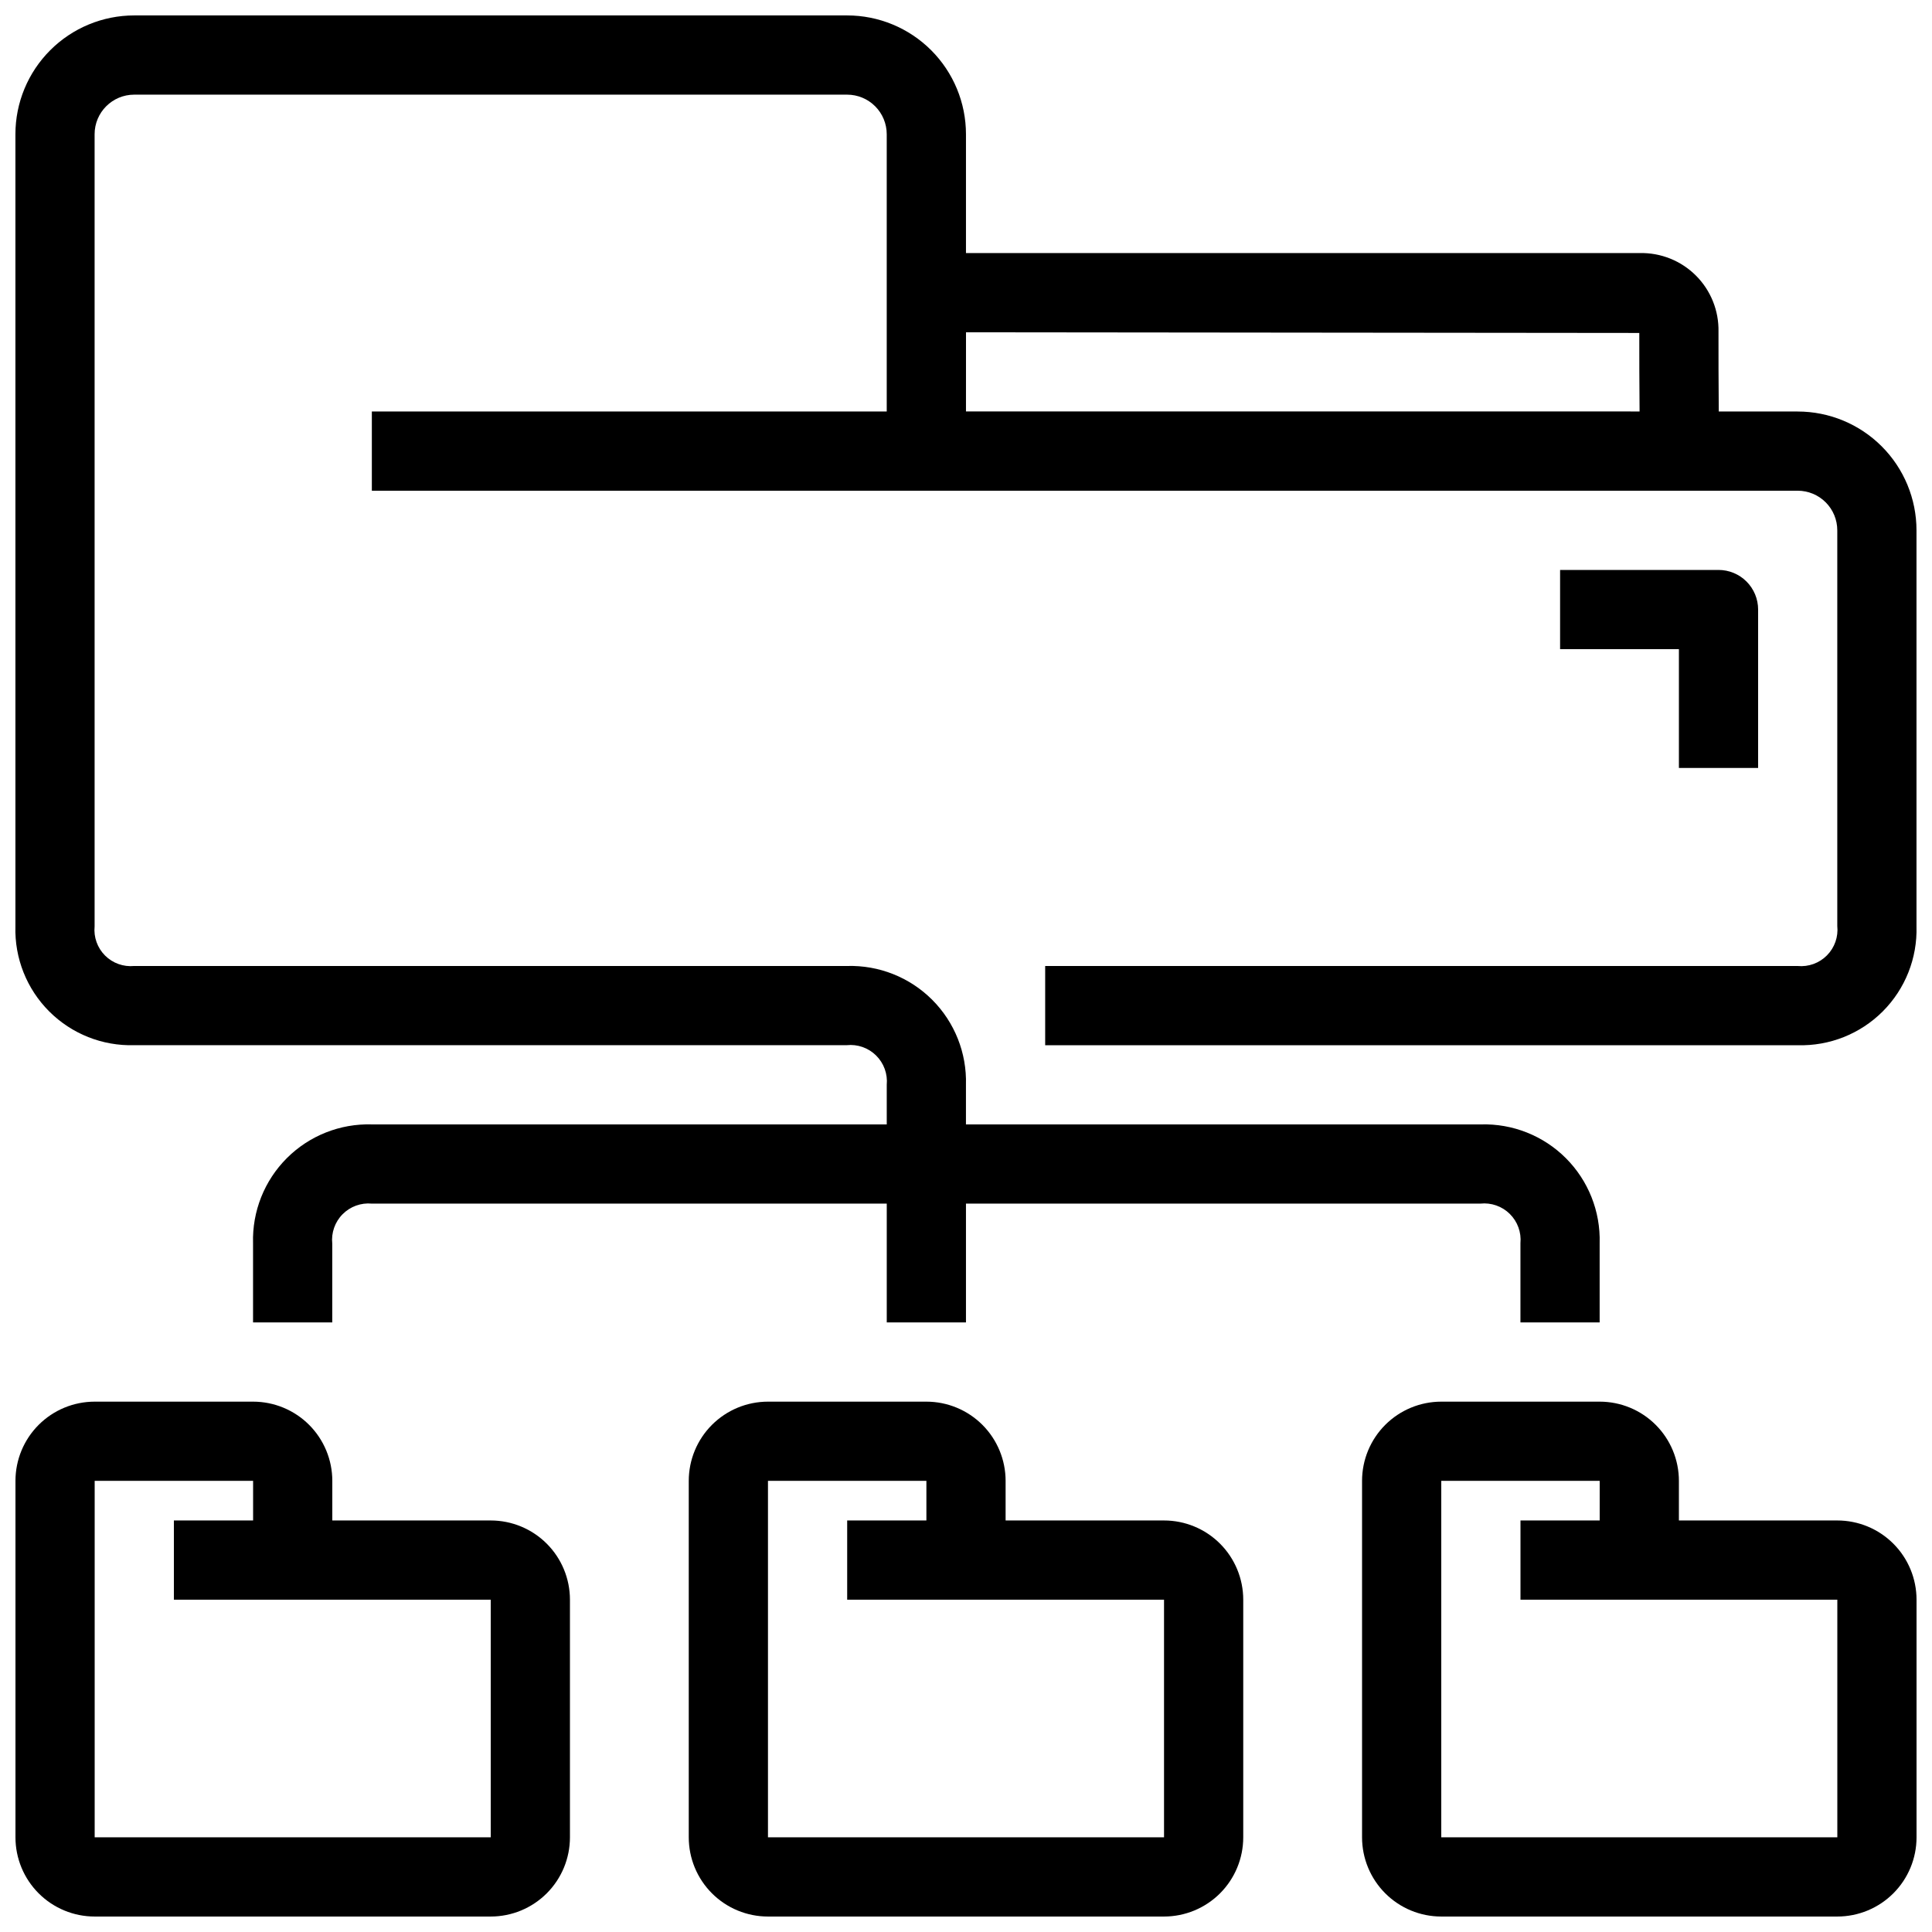 <?xml version="1.0" encoding="UTF-8"?>
<!-- Uploaded to: SVG Repo, www.svgrepo.com, Generator: SVG Repo Mixer Tools -->
<svg width="800px" height="800px" version="1.1" viewBox="144 144 512 512" xmlns="http://www.w3.org/2000/svg">
 <defs>
  <clipPath id="d">
   <path d="m148.09 148.09h503.81v346.91h-503.81z"/>
  </clipPath>
  <clipPath id="c">
   <path d="m326 515h148v136.9h-148z"/>
  </clipPath>
  <clipPath id="b">
   <path d="m504 515h147.9v136.9h-147.9z"/>
  </clipPath>
  <clipPath id="a">
   <path d="m148.09 515h147.91v136.9h-147.91z"/>
  </clipPath>
 </defs>
 <g clip-path="url(#d)">
  <path d="m620.41 253.05h-20.918c-0.074-6.875-0.074-15.555-0.074-21.129 0.121-5.566-2.035-10.945-5.973-14.883s-9.312-6.094-14.883-5.973h-178.57v-31.488c0-8.352-3.32-16.359-9.223-22.266-5.906-5.906-13.914-9.223-22.266-9.223h-188.93c-8.352 0-16.359 3.316-22.266 9.223s-9.223 13.914-9.223 22.266v209.92c-0.246 8.422 2.992 16.574 8.953 22.535 5.957 5.961 14.109 9.199 22.535 8.953h188.8c2.879-0.309 5.742 0.695 7.801 2.731 2.059 2.031 3.094 4.883 2.824 7.766v10.496h-136.45c-8.426-0.25-16.578 2.988-22.539 8.949-5.957 5.961-9.195 14.113-8.949 22.539v20.992l20.992-0.004v-20.863c-0.305-2.879 0.695-5.742 2.731-7.801 2.035-2.059 4.883-3.094 7.766-2.82h136.45v31.488h20.992v-31.488h136.32c2.879-0.309 5.742 0.695 7.801 2.731 2.055 2.031 3.094 4.883 2.82 7.766v20.992h20.992v-20.992c0.246-8.426-2.992-16.578-8.949-22.539-5.961-5.961-14.113-9.199-22.539-8.949h-136.45v-10.496c0.246-8.426-2.992-16.578-8.953-22.539-5.961-5.957-14.113-9.195-22.535-8.949h-188.93c-2.859 0.277-5.695-0.734-7.731-2.769-2.031-2.031-3.047-4.867-2.766-7.727v-209.92c0-5.797 4.699-10.496 10.496-10.496h188.93c2.781 0 5.453 1.105 7.422 3.074s3.074 4.637 3.074 7.422v73.473h-136.45v20.992h377.86c2.785 0 5.453 1.105 7.422 3.074s3.074 4.637 3.074 7.422v104.84-0.004c0.305 2.879-0.695 5.742-2.731 7.801-2.031 2.059-4.883 3.094-7.766 2.824h-199.42v20.992h199.42c8.426 0.246 16.578-2.992 22.539-8.953 5.957-5.961 9.195-14.113 8.949-22.535v-104.96c0-8.352-3.316-16.359-9.223-22.266-5.902-5.906-13.914-9.223-22.266-9.223zm-220.41-20.992 178.43 0.18c0 5.582 0 14.043 0.074 20.805l-178.51-0.004z"/>
 </g>
 <g clip-path="url(#c)">
  <path d="m452.48 546.94h-41.984v-10.496c0-5.566-2.215-10.906-6.148-14.844-3.938-3.934-9.277-6.148-14.844-6.148h-41.984c-5.57 0-10.906 2.215-14.844 6.148-3.938 3.938-6.148 9.277-6.148 14.844v94.465c0 5.57 2.211 10.906 6.148 14.844s9.273 6.148 14.844 6.148h104.96c5.566 0 10.906-2.211 14.844-6.148 3.934-3.938 6.148-9.273 6.148-14.844v-62.977c0-5.566-2.215-10.906-6.148-14.844-3.938-3.934-9.277-6.148-14.844-6.148zm0 83.969h-104.96v-94.465h41.984v10.496h-20.992v20.992h83.969z"/>
 </g>
 <g clip-path="url(#b)">
  <path d="m630.91 546.94h-41.984v-10.496c0-5.566-2.211-10.906-6.148-14.844-3.934-3.934-9.273-6.148-14.844-6.148h-41.984c-5.566 0-10.906 2.215-14.844 6.148-3.934 3.938-6.148 9.277-6.148 14.844v94.465c0 5.57 2.215 10.906 6.148 14.844 3.938 3.938 9.277 6.148 14.844 6.148h104.96c5.57 0 10.906-2.211 14.844-6.148s6.148-9.273 6.148-14.844v-62.977c0-5.566-2.211-10.906-6.148-14.844-3.938-3.934-9.273-6.148-14.844-6.148zm0 83.969h-104.96v-94.465h41.984v10.496h-20.992v20.992h83.969z"/>
 </g>
 <g clip-path="url(#a)">
  <path d="m274.05 546.94h-41.984v-10.496c0-5.566-2.211-10.906-6.148-14.844-3.938-3.934-9.277-6.148-14.844-6.148h-41.984c-5.566 0-10.906 2.215-14.844 6.148-3.938 3.938-6.148 9.277-6.148 14.844v94.465c0 5.57 2.211 10.906 6.148 14.844s9.277 6.148 14.844 6.148h104.96c5.566 0 10.906-2.211 14.844-6.148s6.148-9.273 6.148-14.844v-62.977c0-5.566-2.211-10.906-6.148-14.844-3.938-3.934-9.277-6.148-14.844-6.148zm0 83.969h-104.96v-94.465h41.984v10.496h-20.992v20.992h83.969z"/>
 </g>
 <path d="m609.92 347.52v-41.984c0-2.785-1.105-5.453-3.074-7.422s-4.637-3.074-7.422-3.074h-41.984v20.992h31.488v31.488z"/>
</svg>